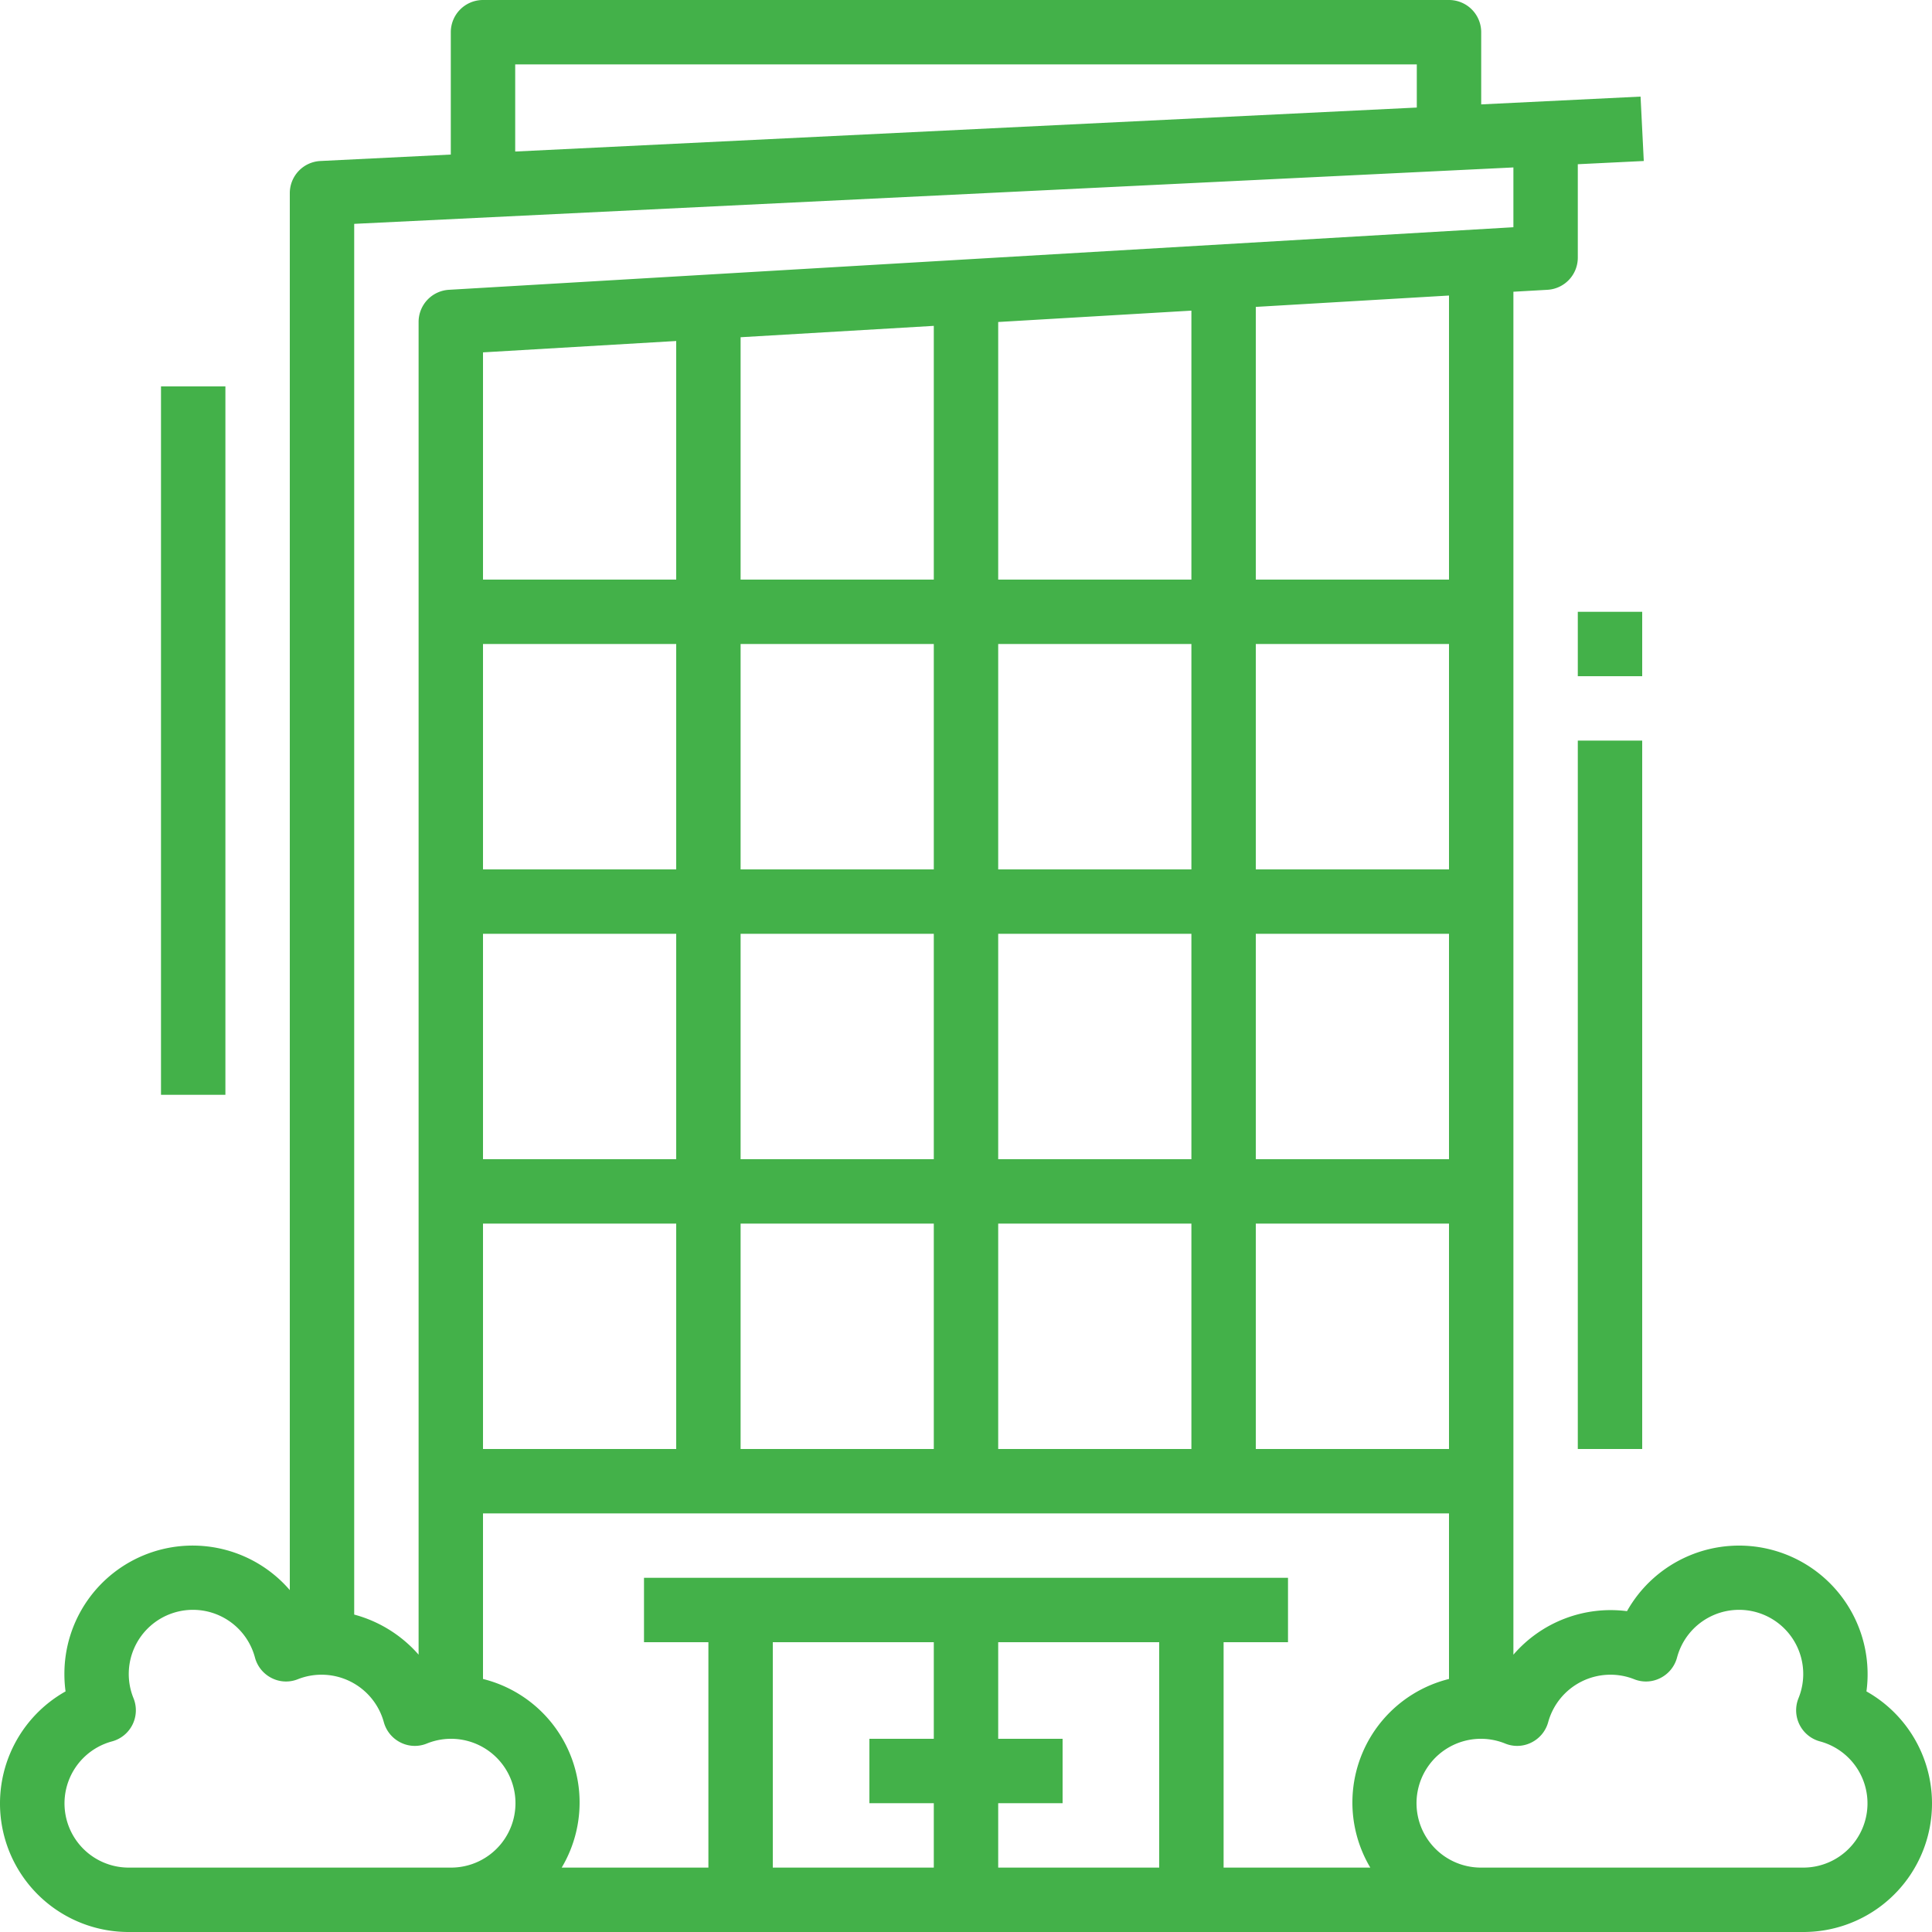 <svg xmlns:xlink="http://www.w3.org/1999/xlink" xmlns="http://www.w3.org/2000/svg" preserveAspectRatio="none" data-bbox="2 2 60 60" height="512" width="512" viewBox="2 2 60 60" data-type="shape" aria-hidden="true" aria-labelledby="svgcid-rqlwbjhiig6t"><title id="svgcid-rqlwbjhiig6t"></title><g stroke="#5E97FF" fill="#43B149" stroke-width="0px"><path d="M59.964 54.528A3.871 3.871 0 0 0 60 54a3.992 3.992 0 0 0-7.472-1.964A3.987 3.987 0 0 0 49 53.388V11.06l1.059-.06A1 1 0 0 0 51 10V7.1l2.049-.1-.1-2L48 5.242V3a1 1 0 0 0-1-1H17a1 1 0 0 0-1 1v3.8l-4.049.2A1 1 0 0 0 11 8v43.382A3.983 3.983 0 0 0 4 54a3.871 3.871 0 0 0 .036.528A3.992 3.992 0 0 0 6 62h52a3.992 3.992 0 0 0 1.964-7.472zM44.556 60H40v-7h2v-2H22v2h2v7h-4.556A3.953 3.953 0 0 0 17 54.142V49h30v5.142A3.953 3.953 0 0 0 44.556 60zM31 53v3h-2v2h2v2h-5v-7zm2 5h2v-2h-2v-3h5v7h-5zm-2-27v7h-6v-7zm-6-2v-7h6v7zm22 9h-6v-7h6zm-8 0h-6v-7h6zm-8 2v7h-6v-7zm2 0h6v7h-6zm8 0h6v7h-6zm6-11h-6v-7h6zm-8 0h-6v-7h6zm-6-9v-8l6-.353V20zm-2 0h-6v-7.527l6-.353zm-8 0h-6v-7.057l6-.353zm-6 2h6v7h-6zm0 9h6v7h-6zm0 9h6v7h-6zm30-20h-6v-8.469l6-.353zM18 4h28v1.34L18 6.706zm31 3.2v1.857L15.941 11A1 1 0 0 0 15 12v41.387a4.05 4.05 0 0 0-2-1.245V8.952zM6 60a1.994 1.994 0 0 1-.519-3.92 1 1 0 0 0 .666-1.338 1.993 1.993 0 1 1 3.772-1.262 1 1 0 0 0 .519.634.983.983 0 0 0 .818.033 2.006 2.006 0 0 1 2.663 1.333 1 1 0 0 0 .519.634.983.983 0 0 0 .818.033A2 2 0 1 1 16 60zm52 0H48a2 2 0 1 1 .744-3.853.983.983 0 0 0 .818-.033 1 1 0 0 0 .519-.634 2.006 2.006 0 0 1 2.663-1.333.983.983 0 0 0 .818-.033 1 1 0 0 0 .519-.634 1.993 1.993 0 1 1 3.772 1.262 1 1 0 0 0 .666 1.338A1.994 1.994 0 0 1 58 60z" stroke="#5E97FF" fill="#43B149" stroke-width="0px"></path><path d="M9 14v22H7V14h2z" stroke="#5E97FF" fill="#43B149" stroke-width="0px"></path><path d="M53 25v22h-2V25h2z" stroke="#5E97FF" fill="#43B149" stroke-width="0px"></path><path d="M53 21v2h-2v-2h2z" stroke="#5E97FF" fill="#43B149" stroke-width="0px"></path></g></svg>